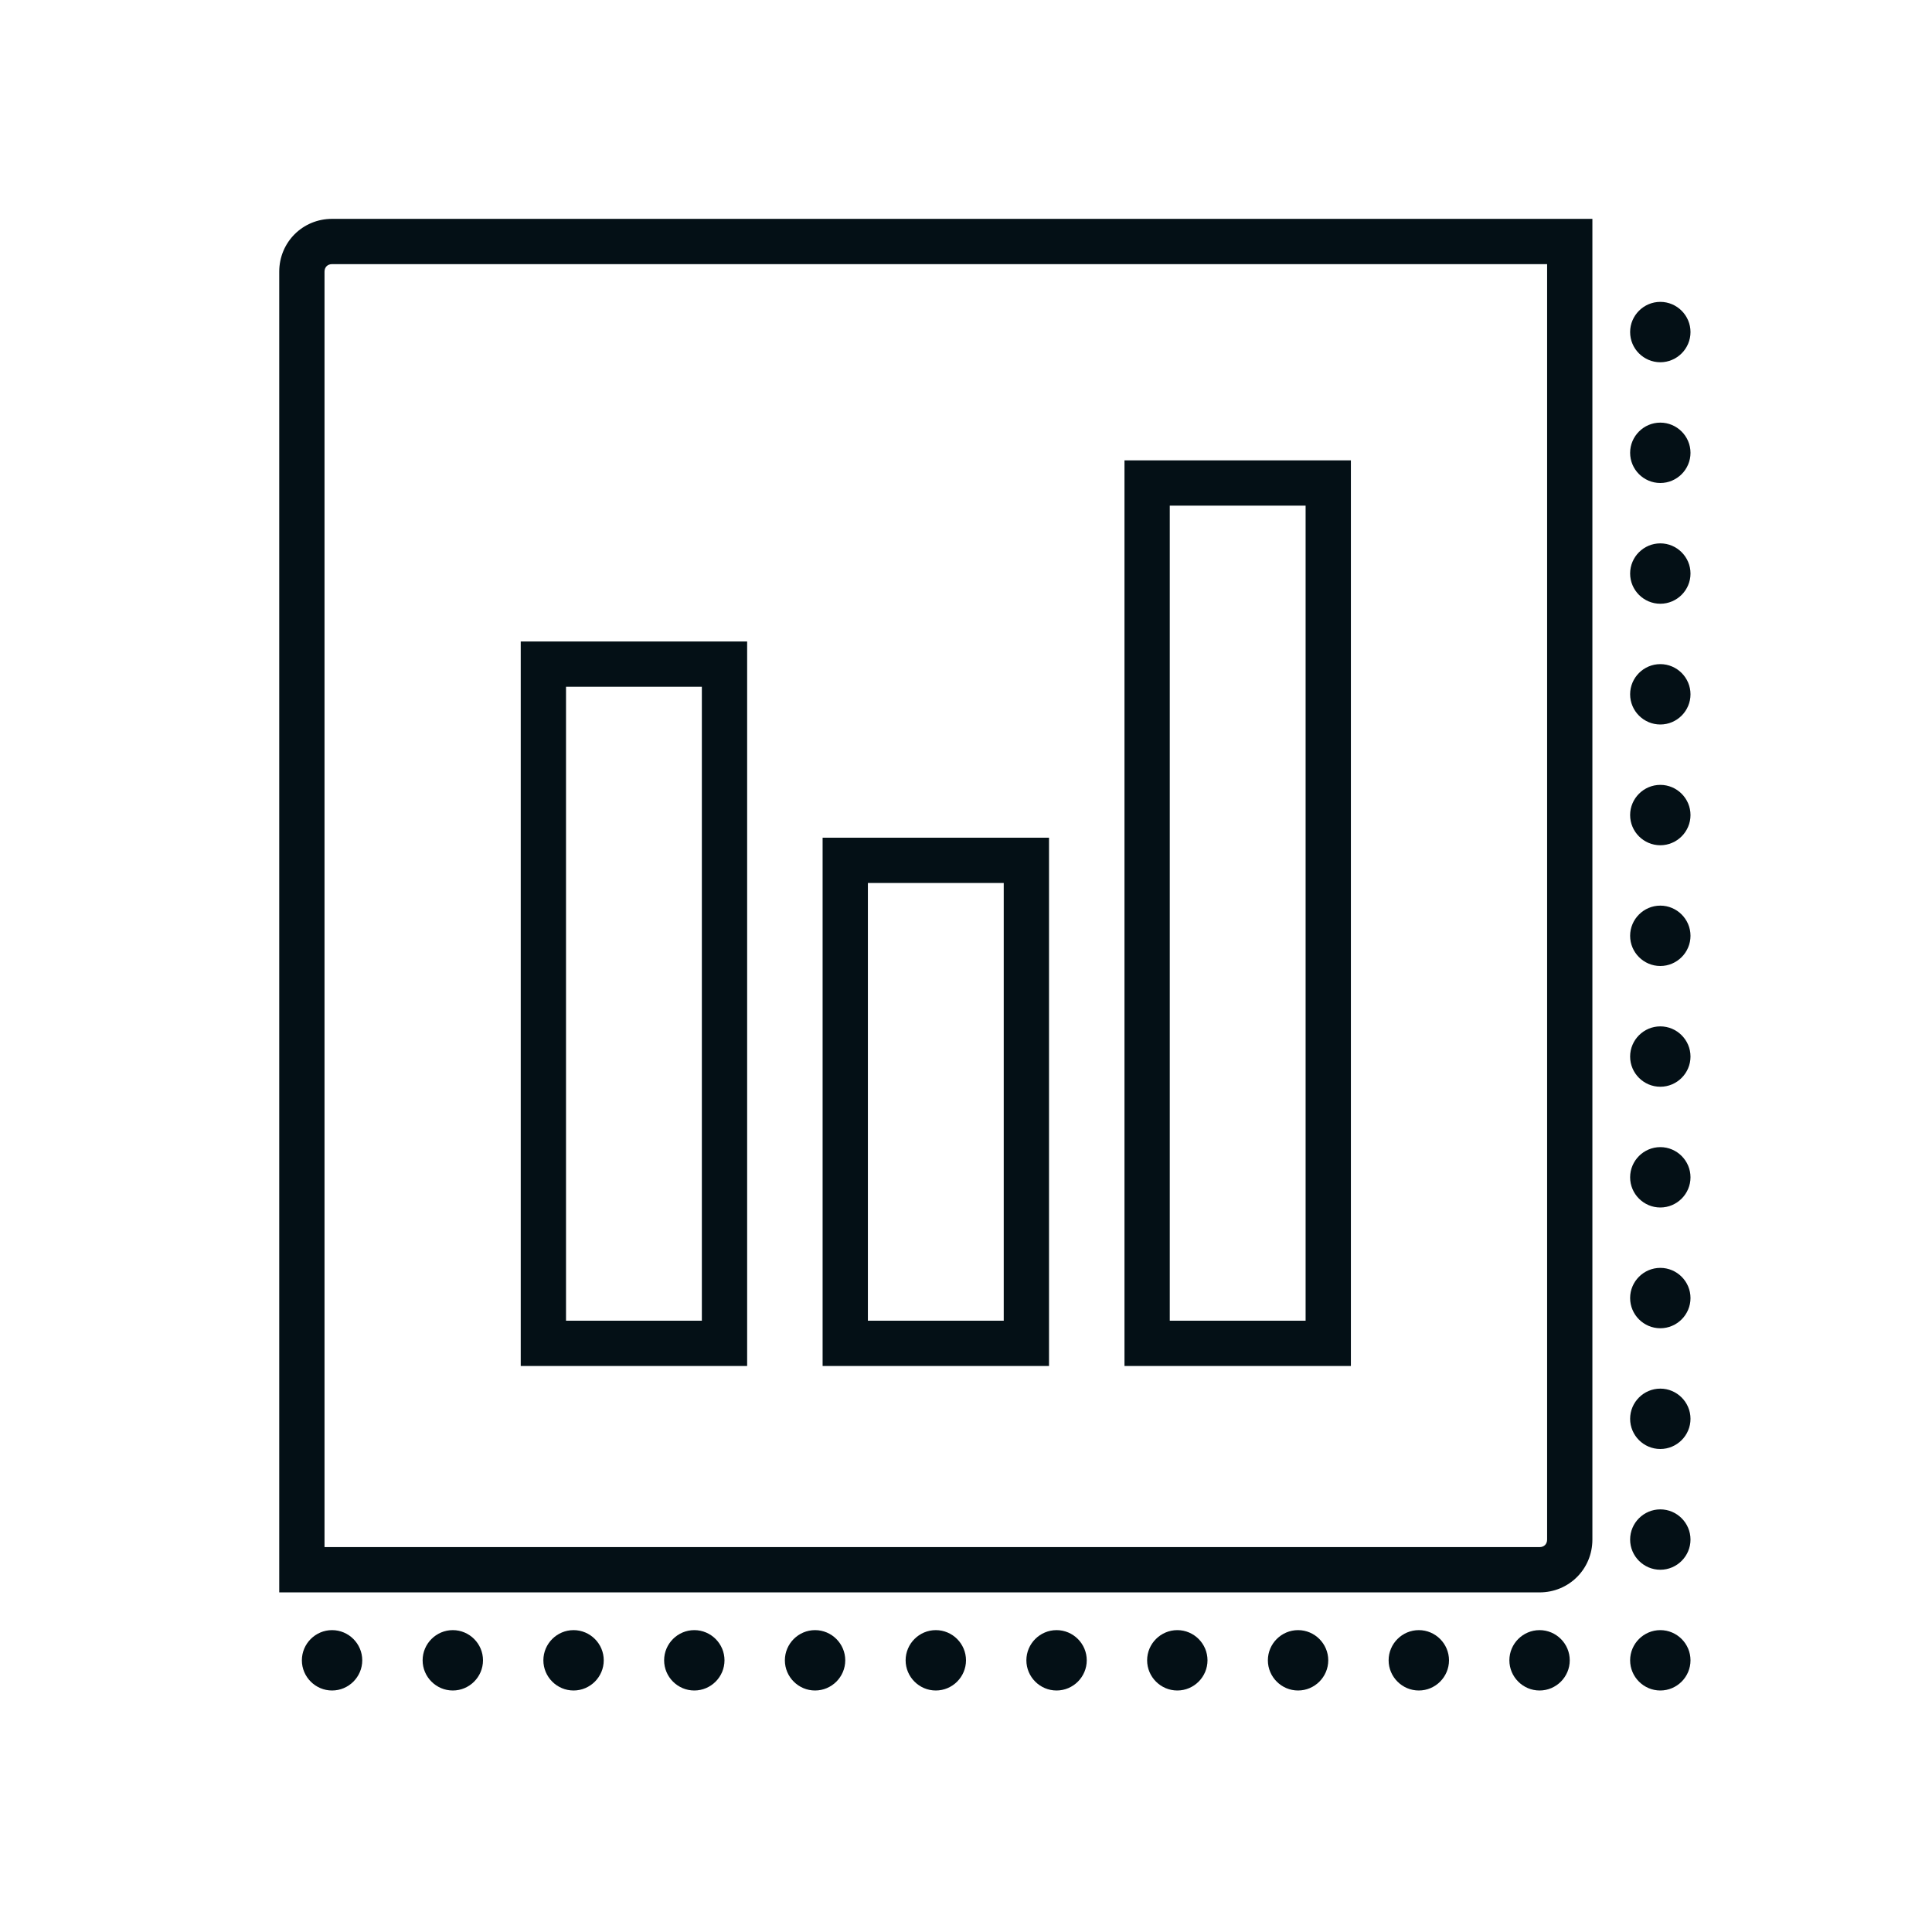 <?xml version="1.0" encoding="utf-8"?>
<!-- Generator: Adobe Illustrator 25.2.3, SVG Export Plug-In . SVG Version: 6.00 Build 0)  -->
<svg version="1.1" id="Layer_1" xmlns="http://www.w3.org/2000/svg" xmlns:xlink="http://www.w3.org/1999/xlink" x="0px" y="0px"
	 viewBox="0 0 256 256" style="enable-background:new 0 0 256 256;" xml:space="preserve">
<style type="text/css">
	.st0{fill:none;}
	.st1{fill:#041016;}
</style>
<g id="BG">
	<rect class="st0" width="256" height="256"/>
</g>
<g id="ICONS">
	<path class="st1" d="M99,181H69V85h30V181z M75,175h18V91H75V175z"/>
	<path class="st1" d="M139,181h-30v-70h30V181z M115,175h18v-58h-18V175z"/>
	<path class="st1" d="M179,181h-30V61h30V181z M155,175h18V67h-18V175z"/>
	<path class="st1" d="M37,211V36c0-3.9,3.1-7,7-7l167,0l0,175c0,3.9-3.1,7-7,7L37,211z M205,35L44,35c-0.6,0-1,0.4-1,1v169l161,0
		c0.6,0,1-0.4,1-1L205,35z"/>
	<path class="st1" d="M224,44c0,2.2-1.8,4-4,4s-4-1.8-4-4c0-2.2,1.8-4,4-4C222.2,40,224,41.8,224,44C224,44,224,44,224,44z"/>
	<path class="st1" d="M224,60c0,2.2-1.8,4-4,4s-4-1.8-4-4c0-2.2,1.8-4,4-4C222.2,56,224,57.8,224,60C224,60,224,60,224,60z"/>
	<path class="st1" d="M224,76c0,2.2-1.8,4-4,4s-4-1.8-4-4c0-2.2,1.8-4,4-4C222.2,72,224,73.8,224,76C224,76,224,76,224,76z"/>
	<path class="st1" d="M224,92c0,2.2-1.8,4-4,4s-4-1.8-4-4c0-2.2,1.8-4,4-4C222.2,88,224,89.8,224,92C224,92,224,92,224,92z"/>
	<path class="st1" d="M224,108c0,2.2-1.8,4-4,4s-4-1.8-4-4c0-2.2,1.8-4,4-4C222.2,104,224,105.8,224,108C224,108,224,108,224,108z"
		/>
	<path class="st1" d="M224,124c0,2.2-1.8,4-4,4s-4-1.8-4-4c0-2.2,1.8-4,4-4C222.2,120,224,121.8,224,124C224,124,224,124,224,124z"
		/>
	<path class="st1" d="M224,140c0,2.2-1.8,4-4,4c-2.2,0-4-1.8-4-4c0-2.2,1.8-4,4-4C222.2,136,224,137.8,224,140
		C224,140,224,140,224,140z"/>
	<path class="st1" d="M224,156c0,2.2-1.8,4-4,4c-2.2,0-4-1.8-4-4c0-2.2,1.8-4,4-4C222.2,152,224,153.8,224,156
		C224,156,224,156,224,156z"/>
	<path class="st1" d="M224,172c0,2.2-1.8,4-4,4c-2.2,0-4-1.8-4-4c0-2.2,1.8-4,4-4C222.2,168,224,169.8,224,172
		C224,172,224,172,224,172z"/>
	<path class="st1" d="M224,188c0,2.2-1.8,4-4,4c-2.2,0-4-1.8-4-4c0-2.2,1.8-4,4-4C222.2,184,224,185.8,224,188
		C224,188,224,188,224,188z"/>
	<path class="st1" d="M224,204c0,2.2-1.8,4-4,4c-2.2,0-4-1.8-4-4c0-2.2,1.8-4,4-4C222.2,200,224,201.8,224,204
		C224,204,224,204,224,204z"/>
	<path class="st1" d="M224,220c0,2.2-1.8,4-4,4c-2.2,0-4-1.8-4-4c0-2.2,1.8-4,4-4C222.2,216,224,217.8,224,220
		C224,220,224,220,224,220z"/>
	<path class="st1" d="M208,220c0,2.2-1.8,4-4,4c-2.2,0-4-1.8-4-4c0-2.2,1.8-4,4-4C206.2,216,208,217.8,208,220
		C208,220,208,220,208,220z"/>
	<path class="st1" d="M192,220c0,2.2-1.8,4-4,4c-2.2,0-4-1.8-4-4c0-2.2,1.8-4,4-4C190.2,216,192,217.8,192,220
		C192,220,192,220,192,220z"/>
	<path class="st1" d="M176,220c0,2.2-1.8,4-4,4c-2.2,0-4-1.8-4-4c0-2.2,1.8-4,4-4C174.2,216,176,217.8,176,220
		C176,220,176,220,176,220z"/>
	<path class="st1" d="M160,220c0,2.2-1.8,4-4,4c-2.2,0-4-1.8-4-4c0-2.2,1.8-4,4-4C158.2,216,160,217.8,160,220
		C160,220,160,220,160,220z"/>
	<path class="st1" d="M144,220c0,2.2-1.8,4-4,4c-2.2,0-4-1.8-4-4c0-2.2,1.8-4,4-4C142.2,216,144,217.8,144,220
		C144,220,144,220,144,220z"/>
	<path class="st1" d="M128,220c0,2.2-1.8,4-4,4c-2.2,0-4-1.8-4-4c0-2.2,1.8-4,4-4C126.2,216,128,217.8,128,220
		C128,220,128,220,128,220z"/>
	<path class="st1" d="M112,220c0,2.2-1.8,4-4,4c-2.2,0-4-1.8-4-4c0-2.2,1.8-4,4-4C110.2,216,112,217.8,112,220
		C112,220,112,220,112,220z"/>
	<path class="st1" d="M96,220c0,2.2-1.8,4-4,4c-2.2,0-4-1.8-4-4c0-2.2,1.8-4,4-4C94.2,216,96,217.8,96,220C96,220,96,220,96,220z"/>
	<path class="st1" d="M80,220c0,2.2-1.8,4-4,4c-2.2,0-4-1.8-4-4c0-2.2,1.8-4,4-4C78.2,216,80,217.8,80,220C80,220,80,220,80,220z"/>
	<path class="st1" d="M64,220c0,2.2-1.8,4-4,4c-2.2,0-4-1.8-4-4c0-2.2,1.8-4,4-4C62.2,216,64,217.8,64,220C64,220,64,220,64,220z"/>
	<path class="st1" d="M48,220c0,2.2-1.8,4-4,4c-2.2,0-4-1.8-4-4c0-2.2,1.8-4,4-4C46.2,216,48,217.8,48,220C48,220,48,220,48,220z"/>
</g>
</svg>

